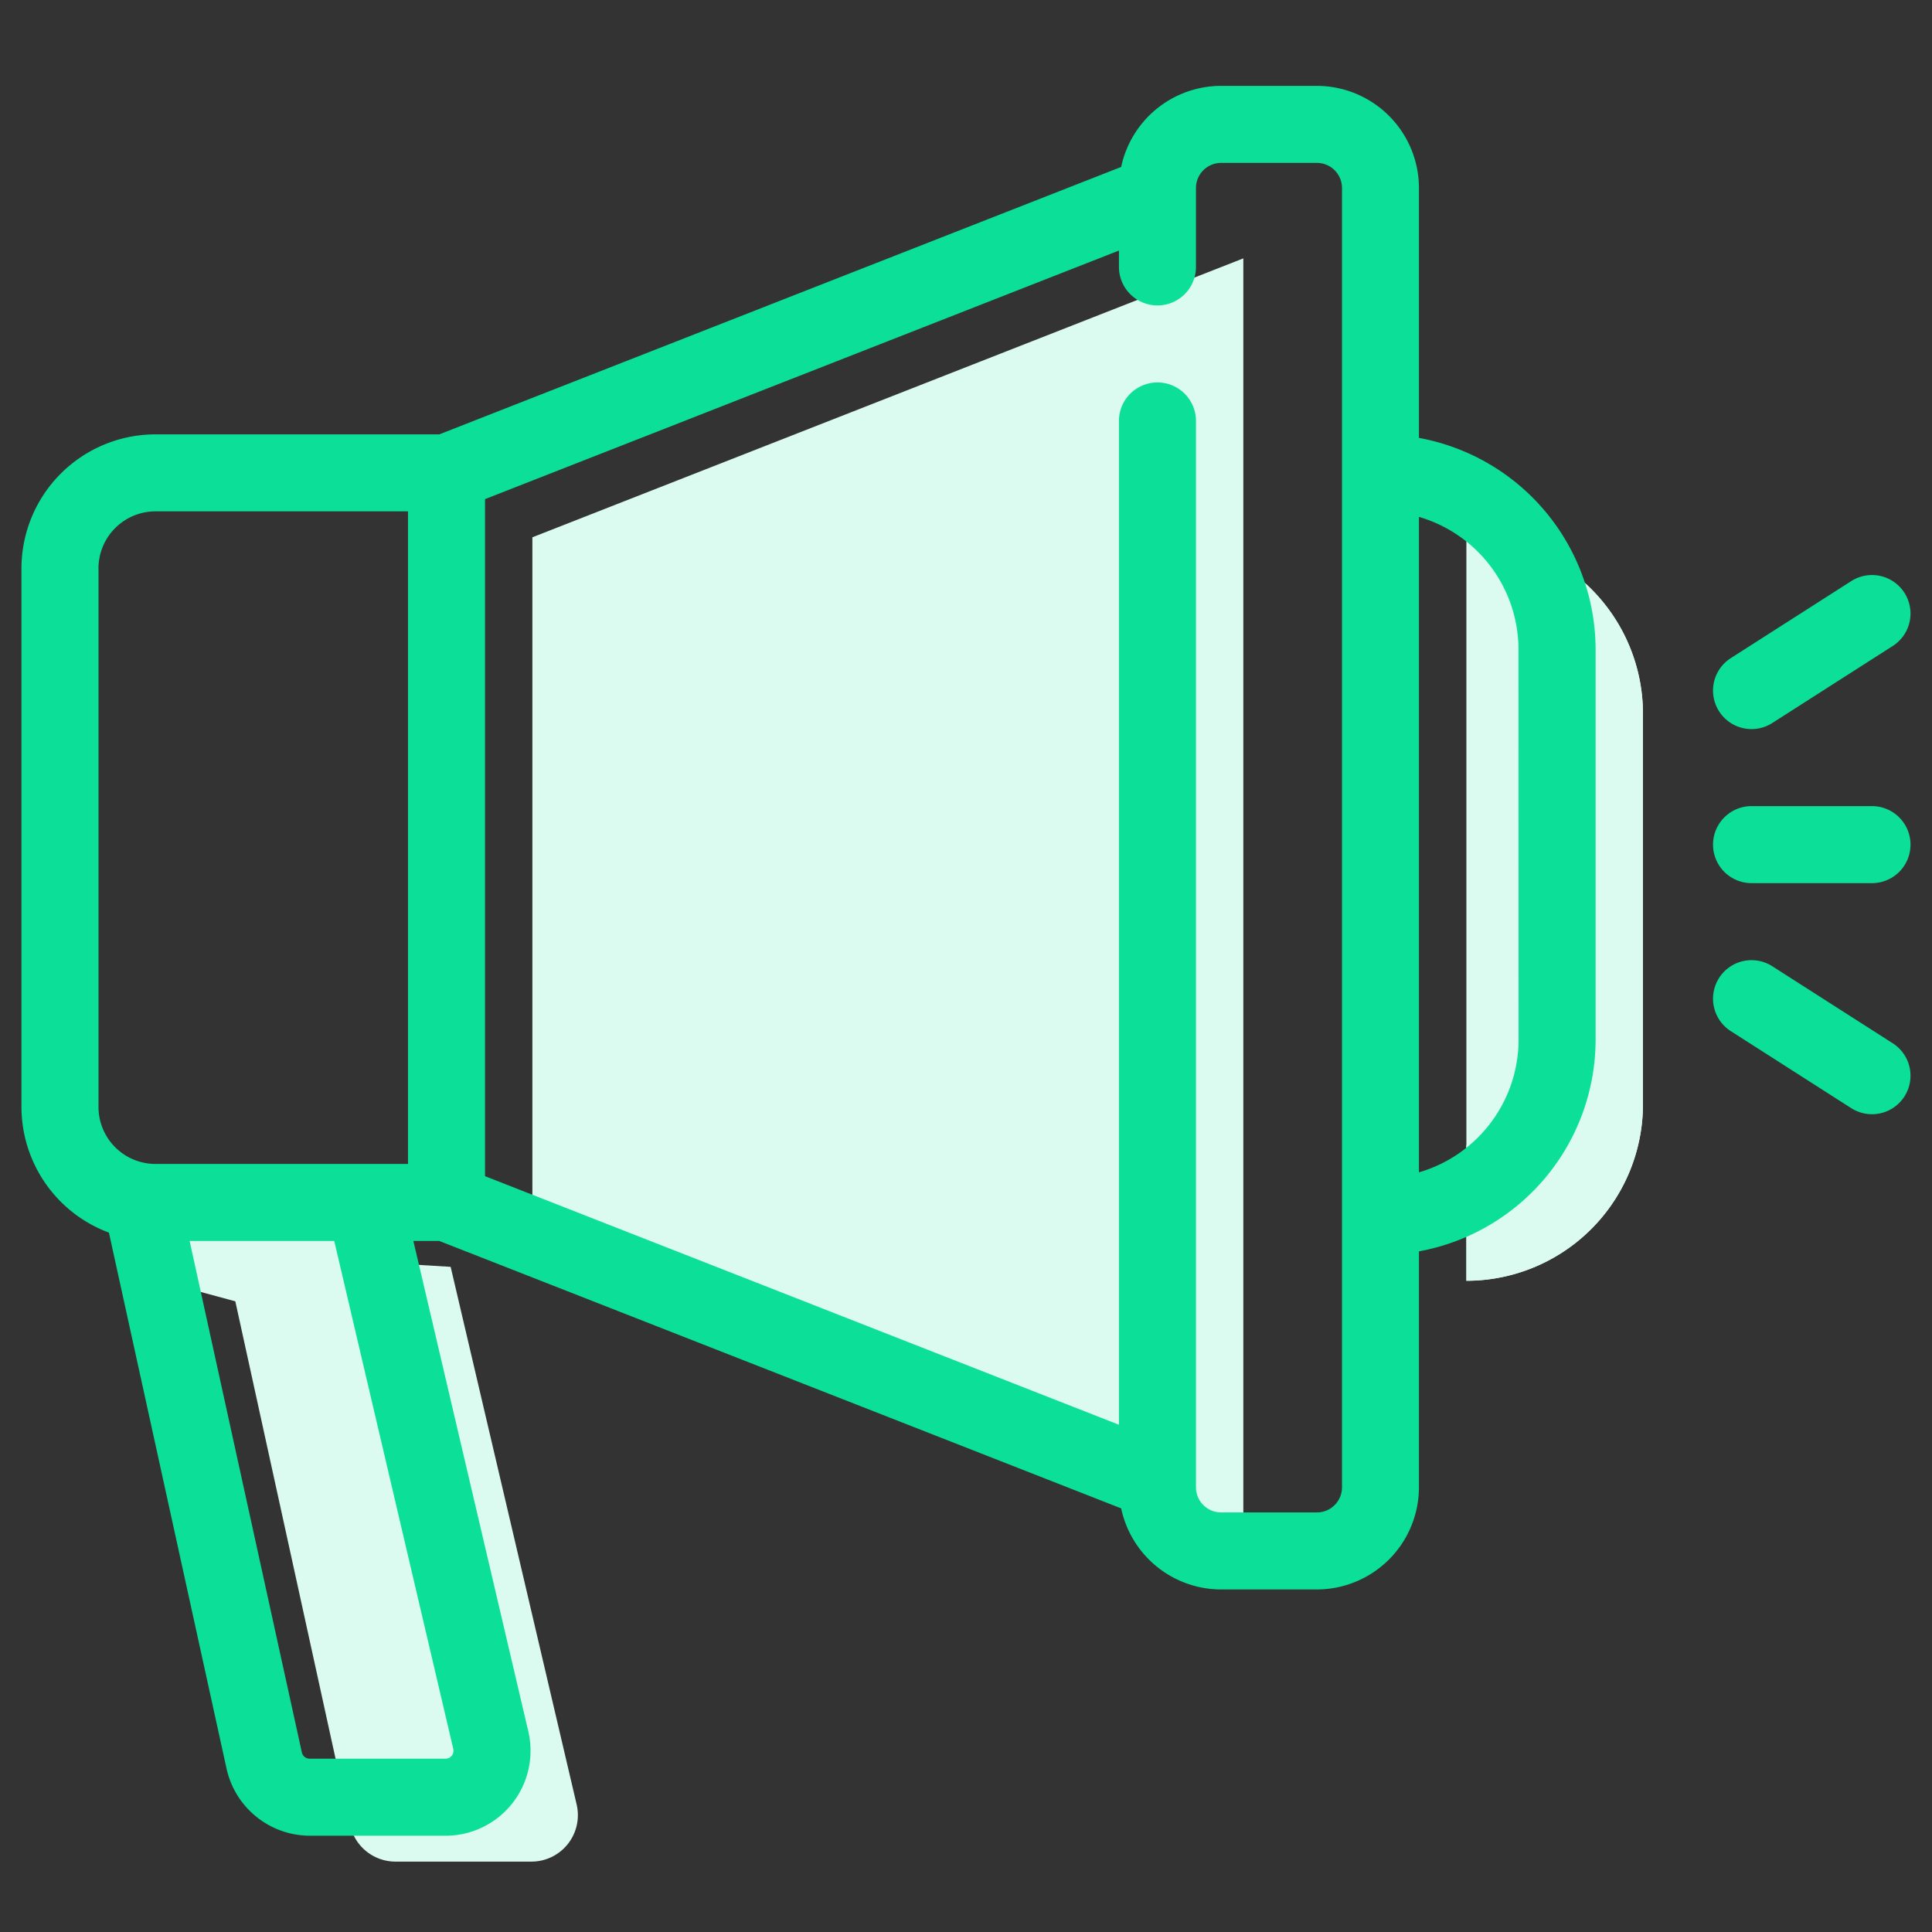 <svg xmlns="http://www.w3.org/2000/svg" xmlns:xlink="http://www.w3.org/1999/xlink" width="90" height="90" viewBox="0 0 90 90">
  <rect x="0" y="0" width="90" height="90" fill="#333333" stroke="none"/>
  <defs>
    <clipPath id="clip-path">
      <rect id="Rectangle_953" data-name="Rectangle 953" width="90" height="90" transform="translate(282 1442)" fill="none" stroke="#707070" stroke-width="1"/>
    </clipPath>
  </defs>
  <g id="Mask_Group_155" data-name="Mask Group 155" transform="translate(-282 -1442)" clip-path="url(#clip-path)">
    <g id="campaign_2633878" transform="translate(283 1426.034)">
      <g id="Group_9649" data-name="Group 9649" transform="translate(1.794 21.76)">
        <g id="Group_9648" data-name="Group 9648">
          <path id="Path_25374" data-name="Path 25374" d="M37.155,350.258H30.823a2.165,2.165,0,0,1-2.114-1.7L22.87,321.916l10.522.635L39.262,347.6A2.165,2.165,0,0,1,37.155,350.258Z" transform="translate(-15.193 -269.331)" fill="#dbfaf0"/>
          <path id="Path_25375" data-name="Path 25375" d="M34.953,329.215l-1.562-6.664-10.522-.635.931,4.277Z" transform="translate(-19.193 -272.331)" fill="#dbfaf0"/>
          <path id="Path_25377" data-name="Path 25377" d="M115.891,188.166,82.772,175.178V141.193L115.891,128.2Z" transform="translate(-60.766 -121.958)" fill="#dbfaf0"/>
          <path id="Path_25379" data-name="Path 25379" d="M264.658,217.134V182.5a8.226,8.226,0,0,1,8.226,8.226v18.183A8.226,8.226,0,0,1,264.658,217.134Z" transform="translate(-199.142 -163.265)" fill="#dbfaf0"/>
          <path id="Path_25380" data-name="Path 25380" d="M267.568,184.721a8.207,8.207,0,0,1,.531,2.91v18.183a8.213,8.213,0,0,1-3.441,6.689v6.321a8.226,8.226,0,0,0,8.226-8.226V192.415A8.227,8.227,0,0,0,267.568,184.721Z" transform="translate(-199.143 -164.955)" fill="#dbfaf0"/>
        </g>
      </g>
      <path id="Path_25381" data-name="Path 25381" d="M80.594,57.106h5.611a1.794,1.794,0,0,0,0-3.588H80.594a1.794,1.794,0,0,0,0,3.588Zm-7.265,7.3V46.22A10.034,10.034,0,0,0,65.1,36.365V24.725a4.764,4.764,0,0,0-4.759-4.759H55.884a4.766,4.766,0,0,0-4.656,3.777L19.466,36.2H6.241A6.248,6.248,0,0,0,0,42.44V67.533a6.252,6.252,0,0,0,4.074,5.853L9.557,98.371a3.983,3.983,0,0,0,3.867,3.11h6.332a3.959,3.959,0,0,0,3.854-4.862L18.256,73.774h1.205L51.228,86.232a4.766,4.766,0,0,0,4.656,3.777h4.461A4.764,4.764,0,0,0,65.1,85.25V74.259A10.035,10.035,0,0,0,73.329,64.4ZM3.588,67.532V42.44a2.656,2.656,0,0,1,2.653-2.653H18.006v30.4H6.241a2.656,2.656,0,0,1-2.653-2.653ZM20.116,97.438a.37.37,0,0,1-.361.455H13.424a.373.373,0,0,1-.362-.291L7.833,73.774H14.57Zm41.4-12.188a1.172,1.172,0,0,1-1.171,1.171H55.884a1.172,1.172,0,0,1-1.171-1.171V35.576a1.794,1.794,0,1,0-3.588,0V82.337L21.594,70.756V39.218L51.125,27.638V28.4a1.794,1.794,0,1,0,3.588,0V24.725a1.172,1.172,0,0,1,1.171-1.171h4.461a1.172,1.172,0,0,1,1.171,1.171ZM69.741,64.4A6.442,6.442,0,0,1,65.1,70.578V40.045a6.442,6.442,0,0,1,4.637,6.175ZM81.56,49.647l5.611-3.588a1.794,1.794,0,1,0-1.933-3.023l-5.611,3.588a1.794,1.794,0,1,0,1.933,3.023Zm5.611,14.918L81.56,60.977A1.794,1.794,0,1,0,79.627,64l5.611,3.588a1.794,1.794,0,1,0,1.933-3.023Z" fill="#0bdf98"/>
    </g>
  </g>
</svg>
